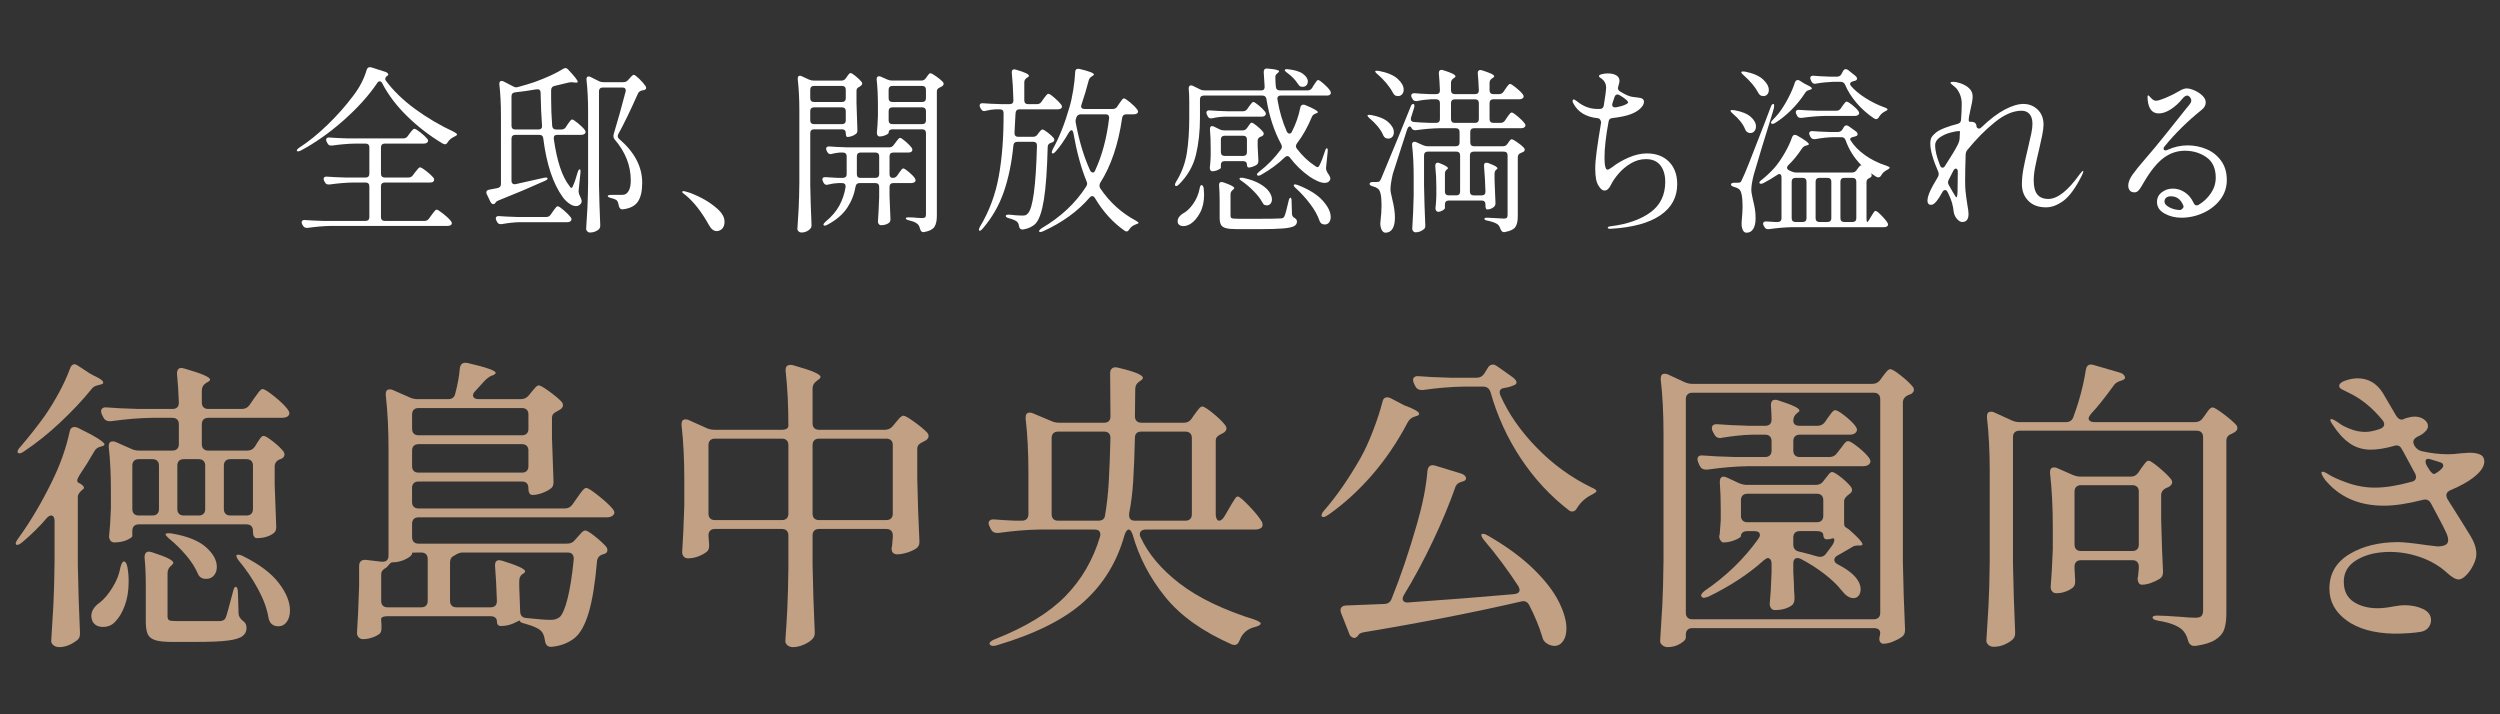 <?xml version="1.0" encoding="UTF-8"?>
<svg id="_レイヤー_2" data-name="レイヤー 2" xmlns="http://www.w3.org/2000/svg" width="392" height="112" viewBox="0 0 392 112">
  <rect x="0" y="0" width="392" height="112" fill="#333333" stroke="none"/>
  <defs>
    <style>
      .cls-1 {
        fill: none;
      }

      .cls-2 {
        fill: #fff;
      }

      .cls-3 {
        fill: #c1a084;
      }
    </style>
  </defs>
  <g id="Design">
    <g>
      <path class="cls-2" d="M59.538,12.744c-.149,0-.279.094-.392.28-1.325,1.96-3.085,3.911-5.278,5.852-2.193,1.942-4.429,3.519-6.706,4.732-.168.075-.303.117-.405.126-.104.01-.173-.014-.21-.07v-.056c0-.13.121-.28.363-.448,1.456-.933,2.94-2.132,4.452-3.598,1.513-1.465,2.847-2.972,4.004-4.522,1.009-1.306,1.718-2.669,2.128-4.088.094-.28.262-.42.504-.42.094,0,.169.01.225.028l2.184.7c.131.038.242.098.336.182.094.084.141.164.141.238,0,.094-.065.168-.196.224-.187.15-.28.308-.28.476,0,.075.028.159.084.252,1.157,1.568,2.674,3.043,4.551,4.424,1.876,1.382,3.934,2.595,6.174,3.64.298.168.447.299.447.392,0,.056-.047.117-.14.182-.094.066-.205.126-.336.182-.43.206-.756.486-.98.84-.13.224-.279.336-.447.336-.038,0-.149-.037-.336-.112-2.035-1.213-3.893-2.641-5.572-4.284-1.68-1.642-2.987-3.369-3.92-5.18-.112-.205-.243-.308-.393-.308ZM64.746,27.472l.309-.42c.093-.093.187-.205.28-.336.093-.13.186-.242.279-.336.094-.093.178-.14.252-.14.149,0,.477.196.98.588.504.392.877.738,1.12,1.036.074.094.111.196.111.308,0,.131-.056.243-.168.336-.093.075-.262.112-.504.112h-7.084c-.187,0-.331.052-.434.154-.103.103-.154.248-.154.434v4.844c0,.187.052.331.154.434.103.102.247.154.434.154h6.244c.299,0,.532-.122.7-.364l.364-.504c.056-.074.148-.2.279-.378.131-.177.238-.308.322-.392s.163-.126.238-.126c.149,0,.499.22,1.05.658.551.439.947.816,1.19,1.134.093.13.14.242.14.336,0,.13-.065.233-.196.308-.094.074-.271.112-.532.112h-18.172c-1.176.018-2.407.121-3.695.308h-.141c-.279,0-.485-.122-.616-.364l-.111-.196c-.057-.112-.084-.224-.084-.336s.046-.201.14-.266c.094-.066.225-.089.393-.07.634.056,1.596.102,2.884.14h6.607c.187,0,.332-.052.435-.154.103-.103.153-.247.153-.434v-4.844c0-.186-.051-.331-.153-.434-.103-.102-.248-.154-.435-.154h-1.96c-1.139.019-2.37.122-3.695.308h-.168c-.262,0-.448-.121-.561-.364l-.112-.196c-.056-.112-.084-.224-.084-.336s.047-.2.141-.266c.093-.065.224-.088.392-.07.635.056,1.597.103,2.884.14h3.164c.187,0,.332-.051.435-.154.103-.102.153-.247.153-.434v-4.144c0-.186-.051-.331-.153-.434-.103-.102-.248-.154-.435-.154h-1.624c-1.139.019-2.352.122-3.64.308h-.168c-.262,0-.448-.13-.56-.392l-.112-.196c-.056-.112-.084-.214-.084-.308,0-.28.187-.401.56-.364.635.056,1.605.103,2.912.14h8.596c.317,0,.561-.121.729-.364l.28-.392c.074-.093.153-.196.237-.308.084-.112.173-.214.267-.308.093-.093.177-.14.252-.14.149,0,.466.192.952.574.485.383.84.714,1.063.994.094.094.141.196.141.308,0,.094-.057.196-.168.308-.131.094-.299.14-.505.14h-6.132c-.187,0-.331.052-.434.154-.103.103-.154.248-.154.434v4.144c0,.187.052.332.154.434.103.103.247.154.434.154h3.696c.317,0,.56-.121.728-.364Z"/>
      <path class="cls-2" d="M80.356,21.299c-.103.103-.154.248-.154.434v6.608c0,.206.061.355.183.448.121.094.275.122.462.084l4.368-.98c.224-.037.354-.056.392-.056.131,0,.215.038.252.112v.028c0,.075-.032.14-.098.196-.065.056-.183.122-.351.196-2.277,1.027-4.686,2.044-7.224,3.052-.243.094-.392.196-.448.308l-.084.112c-.074.112-.168.168-.279.168-.188,0-.346-.121-.477-.364l-.56-1.176c-.057-.112-.084-.214-.084-.308,0-.224.148-.364.447-.42.336-.074.774-.158,1.316-.252.354-.074.532-.289.532-.644v-10.752c0-1.792-.084-3.416-.252-4.872v-.112c0-.28.121-.42.363-.42.094,0,.196.028.309.084l1.512.784c.187.094.336.14.448.14.056,0,.158-.018.308-.056,1.083-.298,1.95-.56,2.604-.784,1.885-.69,3.359-1.372,4.424-2.044.149-.093.28-.14.392-.14.149,0,.299.084.448.252.989,1.046,1.484,1.68,1.484,1.904,0,.112-.131.15-.393.112l-.308-.028-.308-.028c-.057,0-.196.019-.421.056l-2.212.532c-.336.075-.514.29-.531.644v1.344c0,1.419.056,2.847.168,4.284.037.374.242.56.615.56h.841c.298,0,.531-.13.699-.392l.252-.392c.057-.074.136-.186.238-.336.103-.149.191-.261.267-.336.074-.074.148-.112.224-.112.13,0,.434.196.91.588.476.392.826.738,1.05,1.036.093.131.14.243.14.336,0,.112-.056.215-.168.308-.131.094-.299.14-.504.14h-3.78c-.41,0-.588.215-.531.644.485,3.472,1.306,5.936,2.464,7.392.112.187.205.28.28.28.111,0,.205-.121.279-.364.205-.41.438-1.092.7-2.044.112-.336.215-.504.308-.504.075,0,.122.042.141.126s.019.238,0,.462l-.28,2.772v.14c0,.187.056.392.168.616.205.411.309.71.309.896,0,.168-.075.327-.225.476-.187.187-.411.28-.672.28-.317,0-.663-.13-1.036-.392-.373-.261-.71-.588-1.008-.98-1.55-2.128-2.576-5.208-3.08-9.24-.037-.373-.243-.56-.616-.56h-3.779c-.188,0-.332.052-.435.154ZM81.519,34.836c-.878.018-1.83.121-2.856.308h-.168c-.261,0-.447-.122-.56-.364l-.112-.224c-.056-.112-.084-.224-.084-.336s.047-.2.141-.266c.093-.065.224-.088.392-.07.635.056,1.596.103,2.884.14h4.508c.299,0,.532-.13.7-.392l.309-.448c.056-.074.14-.191.252-.35.111-.158.21-.28.294-.364s.163-.126.237-.126c.149,0,.467.21.952.63.485.42.85.789,1.093,1.106.074.094.111.196.111.308,0,.093-.037.177-.111.252-.112.13-.299.196-.561.196h-7.42ZM84.122,14.004c-1.176.206-2.296.364-3.359.476-.374.038-.561.243-.561.616v4.62c0,.187.052.332.154.434.103.103.247.154.435.154h3.64c.187,0,.331-.051.434-.154.103-.102.145-.247.126-.434-.111-1.418-.187-3.145-.224-5.18,0-.41-.215-.588-.645-.532ZM94.076,13.878c-.103.103-.153.248-.153.434v14.784c.037,2.035.103,4.088.195,6.16v.14c0,.242-.084.438-.252.588-.392.317-.85.476-1.372.476-.149,0-.284-.061-.405-.182-.122-.122-.183-.248-.183-.378.074-1.102.141-2.17.196-3.206s.093-2.394.112-4.074v-11.2c0-1.792-.084-3.425-.252-4.9v-.112c0-.28.111-.42.336-.42.093,0,.195.028.308.084l1.288.644c.205.112.448.168.728.168h3.137c.279,0,.513-.102.7-.308l.224-.252c.074-.074.182-.191.322-.35.14-.158.266-.238.378-.238.13,0,.41.206.84.616.429.411.756.784.979,1.12.075.094.112.196.112.308,0,.168-.103.28-.308.336l-.28.056c-.317.056-.542.206-.672.448-1.251,2.8-2.277,4.919-3.08,6.356-.075.131-.112.252-.112.364,0,.168.084.327.252.476,2.39,2.054,3.584,4.331,3.584,6.832,0,1.326-.229,2.32-.686,2.982-.458.663-1.237,1.06-2.338,1.19h-.112c-.262,0-.438-.177-.532-.532-.019-.168-.065-.354-.14-.56-.075-.242-.233-.401-.476-.476-.131-.074-.327-.14-.589-.196-.354-.093-.531-.196-.531-.308,0-.056.051-.102.153-.14.103-.037.247-.056.435-.056h1.624c.298,0,.522-.056.672-.168.485-.354.728-1.054.728-2.1,0-2.314-.84-4.452-2.52-6.412-.131-.149-.196-.336-.196-.56,0-.112.01-.196.028-.252.597-1.96,1.223-4.19,1.876-6.692.019-.056.027-.121.027-.196,0-.298-.177-.448-.531-.448h-3.08c-.187,0-.332.052-.435.154Z"/>
      <path class="cls-2" d="M107.446,30.553c-.075-.056-.173-.13-.294-.224-.122-.093-.182-.168-.182-.224,0-.093.064-.14.195-.14.075,0,.243.038.504.112.579.15,1.345.467,2.297.952.951.486,1.796,1.06,2.533,1.722.737.663,1.106,1.33,1.106,2.002,0,.504-.126.877-.378,1.12-.252.242-.537.364-.854.364-.467,0-.877-.327-1.231-.98-1.139-2.053-2.371-3.621-3.696-4.704Z"/>
      <path class="cls-2" d="M132.646,12.241l.14-.196c.056-.074.14-.191.252-.35.112-.158.224-.238.336-.238.131,0,.393.159.784.476.392.318.7.616.924.896.074.075.112.168.112.28,0,.131-.094.262-.28.392l-.112.084c-.168.075-.294.159-.378.252-.084.094-.126.224-.126.392v1.904c.057,1.886.103,3.286.141,4.2v.14c0,.262-.094.448-.28.56-.168.131-.378.238-.63.322-.252.084-.472.126-.658.126-.075,0-.136-.051-.182-.154-.047-.102-.07-.247-.07-.434v-.028c0-.186-.052-.331-.154-.434-.103-.102-.247-.154-.434-.154h-4.396c-.187,0-.331.052-.434.154-.103.103-.154.248-.154.434v8.148c.037,2.016.103,4.079.196,6.188v.168c0,.205-.075.382-.224.532-.15.168-.346.303-.589.406-.242.102-.494.154-.756.154-.168,0-.317-.056-.447-.168-.131-.112-.196-.243-.196-.392.074-1.102.14-2.17.196-3.206.056-1.036.093-2.394.111-4.074v-11.284c0-1.81-.084-3.444-.252-4.9v-.112c0-.298.112-.448.336-.448.094,0,.196.028.309.084l1.092.504c.242.112.485.168.728.168h4.396c.298,0,.532-.13.7-.392ZM132.464,15.839c.103-.102.154-.247.154-.434v-1.344c0-.186-.052-.331-.154-.434-.103-.102-.247-.154-.434-.154h-4.396c-.187,0-.331.052-.434.154-.103.103-.154.248-.154.434v1.344c0,.187.052.332.154.434.103.103.247.154.434.154h4.396c.187,0,.331-.051.434-.154ZM127.2,16.987c-.103.103-.154.248-.154.434v1.456c0,.187.052.332.154.434.103.103.247.154.434.154h4.396c.187,0,.331-.051.434-.154.103-.102.154-.247.154-.434v-1.456c0-.186-.052-.331-.154-.434-.103-.102-.247-.154-.434-.154h-4.396c-.187,0-.331.052-.434.154ZM140.683,27.529l.252-.364c.074-.093.148-.196.224-.308.074-.112.154-.214.238-.308.084-.093.163-.14.237-.14.131,0,.416.182.854.546s.761.696.966.994c.074.15.112.262.112.336,0,.094-.057.187-.168.28-.149.094-.318.14-.504.14h-2.828c-.188,0-.332.052-.435.154-.103.103-.153.248-.153.434v1.456c.056,1.587.102,2.763.14,3.528v.14c0,.261-.094.448-.28.56-.317.224-.719.336-1.204.336-.131,0-.242-.056-.336-.168-.094-.112-.14-.243-.14-.392.074-.952.14-2.23.196-3.836v-1.624c0-.186-.052-.331-.154-.434-.103-.102-.248-.154-.434-.154h-2.465c-.373,0-.588.178-.644.532-.206,1.214-.644,2.329-1.316,3.346-.672,1.018-1.698,1.899-3.08,2.646-.317.168-.522.196-.615.084-.02-.019-.028-.047-.028-.084,0-.112.112-.271.336-.476.952-.784,1.671-1.624,2.156-2.52s.812-1.866.979-2.912v-.112c0-.336-.187-.504-.56-.504h-.588c-.504.019-1.018.094-1.54.224-.112.038-.196.056-.252.056-.225,0-.401-.121-.532-.364l-.084-.196c-.056-.112-.084-.214-.084-.308,0-.261.187-.373.56-.336.448.038,1.083.075,1.904.112h.729c.186,0,.336-.046.447-.14.112-.093.168-.224.168-.392v-2.856c0-.186-.052-.331-.153-.434-.104-.102-.248-.154-.435-.154h-.476c-.448.038-.85.103-1.204.196-.112.038-.196.056-.252.056-.224,0-.401-.121-.532-.364l-.084-.168c-.056-.112-.084-.224-.084-.336s.047-.2.14-.266c.094-.065.225-.088.393-.07.634.056,1.596.103,2.884.14h6.468c.299,0,.532-.121.7-.364l.28-.364c.056-.074.135-.182.238-.322.102-.14.19-.247.266-.322.074-.074.149-.112.224-.112.131,0,.411.182.84.546.43.364.757.696.98.994.074.15.112.262.112.336,0,.112-.057.215-.168.308-.094.075-.252.112-.477.112h-2.352c-.188,0-.332.052-.435.154-.103.103-.153.248-.153.434v2.8c0,.392.168.588.504.588.298,0,.532-.121.7-.364ZM134.508,24.07c-.103.103-.153.248-.153.434v2.8c0,.392.187.588.56.588h2.353c.186,0,.331-.051.434-.154.103-.102.154-.247.154-.434v-2.8c0-.186-.052-.331-.154-.434-.103-.102-.248-.154-.434-.154h-2.324c-.188,0-.332.052-.435.154ZM139.492,20.417c-.103.094-.154.224-.154.392,0,.112-.158.238-.476.378s-.645.21-.98.21c-.111,0-.205-.056-.279-.168-.075-.112-.112-.242-.112-.392.074-.69.13-1.568.168-2.632v-1.596c0-1.568-.065-2.94-.196-4.116v-.112c0-.28.121-.42.364-.42.112,0,.205.019.28.056l1.008.448c.261.112.504.168.728.168h4.62c.299,0,.532-.121.7-.364l.14-.196c.057-.074.141-.191.252-.35.112-.158.225-.238.337-.238.13,0,.424.159.882.476.457.318.816.616,1.078.896.074.094.111.196.111.308,0,.131-.084.252-.252.364l-.308.168c-.168.075-.294.159-.378.252-.084.094-.126.224-.126.392v19.516c0,.746-.126,1.316-.378,1.708s-.771.662-1.555.812l-.168.028c-.262,0-.438-.168-.531-.504-.057-.224-.112-.383-.168-.476-.075-.168-.243-.336-.505-.504-.224-.131-.569-.252-1.035-.364-.355-.075-.532-.187-.532-.336,0-.093.14-.14.42-.14.504,0,.989.028,1.456.084l.7.028c.224,0,.378-.042.462-.126s.126-.228.126-.434v-12.768c0-.186-.052-.331-.154-.434-.103-.102-.248-.154-.434-.154h-4.677c-.187,0-.331.047-.434.14ZM145.036,15.839c.103-.102.154-.247.154-.434v-1.344c0-.186-.052-.331-.154-.434-.103-.102-.248-.154-.434-.154h-4.677c-.187,0-.331.052-.434.154-.103.103-.154.248-.154.434v1.344c0,.187.052.332.154.434.103.103.247.154.434.154h4.677c.186,0,.331-.051.434-.154ZM139.492,16.987c-.103.103-.154.248-.154.434v1.456c0,.187.052.332.154.434.103.103.247.154.434.154h4.677c.186,0,.331-.051.434-.154.103-.102.154-.247.154-.434v-1.456c0-.186-.052-.331-.154-.434-.103-.102-.248-.154-.434-.154h-4.677c-.187,0-.331.052-.434.154Z"/>
      <path class="cls-2" d="M163.298,15.965l.309-.448c.056-.074.144-.191.266-.35.121-.158.219-.275.294-.35.074-.074.149-.112.224-.112.149,0,.462.206.938.616.476.411.826.766,1.05,1.064.094.131.14.243.14.336,0,.131-.065.234-.195.308-.094.075-.252.112-.477.112h-5.991c-.374,0-.579.196-.616.588l-.057,1.008c-.037.934-.074,1.634-.111,2.1,0,.411.195.616.588.616h2.296c.317,0,.56-.121.728-.364l.141-.196c.056-.074.149-.191.279-.35.131-.158.253-.238.364-.238.131,0,.396.154.798.462s.714.593.938.854c.074.094.112.196.112.308,0,.15-.084.271-.253.364l-.224.084c-.354.094-.542.308-.56.644-.094,3.659-.294,6.431-.603,8.316-.308,1.886-.742,3.126-1.302,3.724-.485.485-1.139.793-1.96.924h-.084c-.168,0-.294-.047-.378-.14-.084-.094-.145-.234-.183-.42-.019-.262-.121-.486-.308-.672-.262-.206-.682-.383-1.26-.532-.336-.093-.504-.214-.504-.364,0-.074.056-.13.168-.168.111-.037.261-.046.448-.028.802.094,1.455.14,1.96.14.224,0,.396-.018.518-.056.121-.037.238-.121.35-.252.803-.728,1.288-4.274,1.456-10.64v-.056c0-.186-.052-.326-.153-.42-.104-.093-.238-.14-.406-.14h-2.521c-.373,0-.578.187-.615.56-.262,2.707-.761,5.129-1.498,7.266-.738,2.138-1.844,4.065-3.318,5.782-.262.298-.438.401-.532.308-.037-.038-.056-.094-.056-.168,0-.094.056-.243.168-.448,1.438-2.389,2.417-5.016,2.94-7.882.521-2.865.774-6.174.756-9.926,0-.392-.196-.588-.588-.588h-.645c-.504.019-1.018.094-1.54.224-.112.038-.196.056-.252.056-.224,0-.401-.121-.532-.364l-.111-.196c-.057-.112-.084-.214-.084-.308,0-.28.186-.401.56-.364.635.056,1.605.103,2.912.14h1.232c.392,0,.588-.196.588-.588-.038-1.624-.122-3.061-.252-4.312v-.112c0-.298.13-.448.392-.448.037,0,.131.019.28.056,1.344.392,2.016.71,2.016.952,0,.094-.084.187-.252.28l-.084.056c-.262.168-.392.402-.392.7v2.828c0,.187.051.332.153.434.103.103.247.154.435.154h1.399c.299,0,.532-.121.7-.364ZM175.198,16.692l.279-.42c.075-.093.164-.219.267-.378.103-.158.191-.275.266-.35.074-.074.149-.112.225-.112.148,0,.476.21.979.63.504.42.868.789,1.092,1.106.094.131.141.234.141.308,0,.112-.047.215-.141.308-.149.094-.326.14-.531.14h-1.177c-.373,0-.588.187-.644.56-.598,4.144-1.746,7.542-3.444,10.192-.074.131-.111.271-.111.42s.037.29.111.42c1.475,2.184,3.332,3.874,5.572,5.068.317.186.467.317.448.392-.02.037-.084.074-.196.112-.112.037-.206.074-.28.112-.41.149-.737.401-.979.756-.131.224-.271.336-.42.336-.112,0-.215-.038-.309-.112-1.848-1.288-3.406-3.005-4.676-5.152-.112-.186-.252-.28-.42-.28-.131,0-.262.075-.392.224-1.867,2.166-4.303,3.929-7.309,5.292-.354.149-.56.158-.616.028v-.056c0-.112.131-.262.393-.448,2.986-1.754,5.311-3.929,6.972-6.524.112-.168.168-.317.168-.448,0-.112-.027-.233-.084-.364-.858-2.09-1.55-4.62-2.072-7.588-.056-.298-.158-.448-.308-.448-.112,0-.243.112-.392.336-.691,1.214-1.392,2.222-2.101,3.024-.168.187-.308.28-.42.28s-.168-.056-.168-.168c0-.093.047-.252.14-.476,1.009-1.81,1.886-4.013,2.633-6.608.224-.746.42-1.642.588-2.688.168-1.045.271-1.988.308-2.828,0-.336.158-.504.477-.504.093,0,.168.01.224.028,1.493.355,2.24.644,2.24.868,0,.056-.075.131-.225.224l-.084.056c-.262.15-.43.355-.504.616-.299,1.176-.682,2.455-1.147,3.836-.038.112-.057.196-.057.252,0,.131.047.234.141.308.093.075.224.112.392.112h4.452c.298,0,.532-.13.7-.392ZM173.91,18.429c0-.336-.178-.504-.532-.504h-3.892c-.336,0-.57.15-.7.448l-.028.112c-.074.168-.111.336-.111.504,0,.112.009.196.027.252.541,2.894,1.288,5.376,2.24,7.448.112.243.261.364.448.364.148,0,.261-.093.336-.28,1.101-2.352,1.838-5.096,2.212-8.232v-.112Z"/>
      <path class="cls-2" d="M205.741,13.78l.252-.42c.074-.093.158-.214.252-.364.093-.149.172-.261.238-.336.064-.074.135-.112.21-.112.13,0,.424.201.882.602.457.402.788.761.994,1.078.074.15.111.262.111.336,0,.112-.056.215-.168.308-.094.075-.252.112-.476.112h-7.196c-.205,0-.354.056-.448.168-.093.112-.121.271-.084.476.299,1.811.784,3.472,1.456,4.984.112.224.252.336.42.336s.299-.102.393-.308c.616-1.213,1.055-2.473,1.315-3.78.057-.298.215-.448.477-.448.112,0,.205.019.28.056,1.325.542,1.987.915,1.987,1.12,0,.075-.094.14-.279.196l-.084.028c-.299.112-.495.299-.589.56-.653,1.568-1.428,2.94-2.323,4.116-.112.168-.168.318-.168.448,0,.112.056.243.168.392.84,1.102,1.772,1.988,2.8,2.66.187.15.326.224.42.224.112,0,.224-.112.336-.336.28-.56.551-1.26.812-2.1.112-.373.225-.55.337-.532.111.019.148.215.111.588l-.252,2.464v.112c0,.187.074.411.225.672.298.411.447.71.447.896,0,.112-.027.215-.084.308-.149.262-.42.392-.812.392-.317,0-.687-.093-1.106-.28-.42-.186-.835-.42-1.246-.7-1.176-.821-2.202-1.81-3.08-2.968-.111-.168-.252-.252-.42-.252-.131,0-.262.066-.392.196-1.083,1.046-2.324,1.96-3.724,2.744-.188.094-.318.14-.393.14s-.149-.037-.224-.112c-.019-.018-.028-.046-.028-.084,0-.112.121-.261.364-.448,1.27-.97,2.398-2.128,3.388-3.472.112-.149.168-.289.168-.42,0-.074-.037-.205-.111-.392-1.12-2.072-1.896-4.442-2.324-7.112-.057-.354-.271-.532-.645-.532h-9.184c-.187,0-.332.052-.435.154-.103.103-.153.248-.153.434v2.912c0,2.11-.21,4.037-.63,5.782-.42,1.746-1.303,3.29-2.646,4.634-.262.262-.457.336-.588.224-.038-.037-.056-.084-.056-.14,0-.13.056-.289.168-.476.858-1.362,1.418-2.842,1.68-4.438.261-1.596.392-3.448.392-5.558v-2.632c0-.672-.027-1.325-.084-1.96v-.056c0-.317.122-.476.364-.476.094,0,.196.028.309.084l1.092.532c.205.112.448.168.728.168h8.876c.205,0,.351-.056.435-.168.084-.112.116-.261.098-.448-.075-.952-.122-1.698-.14-2.24v-.056c0-.186.056-.326.168-.42.111-.093.271-.121.476-.084,1.176.094,1.764.234,1.764.42,0,.075-.065.159-.195.252l-.028.028c-.243.168-.364.374-.364.616,0,.355.01.658.028.91.019.252.037.462.056.63.037.374.243.56.616.56h4.368c.299,0,.532-.13.7-.392ZM188.409,29.013c.168.038.28.215.336.532.037.448.056.775.056.98,0,1.102-.21,2.044-.63,2.828-.42.784-.91,1.362-1.47,1.736-.393.242-.775.364-1.148.364-.41,0-.69-.14-.84-.42-.037-.075-.056-.196-.056-.364,0-.224.069-.434.21-.63.14-.196.322-.368.546-.518.597-.298,1.152-.812,1.666-1.54.513-.728.854-1.53,1.021-2.408.057-.373.159-.56.309-.56ZM192.105,18.289c-.673.019-1.345.103-2.017.252-.056.019-.121.028-.196.028-.242,0-.42-.121-.531-.364l-.112-.224c-.056-.112-.084-.224-.084-.336s.046-.2.14-.266c.094-.065.225-.088.393-.07.634.056,1.596.103,2.884.14h2.296c.299,0,.532-.121.7-.364l.252-.364c.056-.074.135-.182.238-.322.102-.14.186-.242.252-.308.064-.065.135-.098.21-.098.13,0,.415.182.854.546s.761.686.966.966c.094.131.141.243.141.336,0,.094-.047.187-.141.28-.111.112-.289.168-.531.168h-5.712ZM195.549,20.053l.141-.196c.056-.074.121-.168.195-.28.074-.112.141-.196.196-.252s.121-.084.196-.084c.13,0,.4.168.812.504.41.336.729.644.952.924.074.094.112.196.112.308,0,.131-.084.252-.252.364l-.196.084c-.336.112-.504.327-.504.644v.896l.056,1.036c0,.28.019.663.057,1.148,0,.168-.02.308-.057.42-.037.112-.112.206-.224.28-.168.112-.374.21-.616.294-.243.084-.458.126-.644.126-.075,0-.136-.046-.183-.14-.047-.093-.07-.214-.07-.364s-.051-.27-.153-.364c-.103-.093-.248-.14-.435-.14h-2.912c-.187,0-.331.052-.434.154-.103.103-.154.248-.154.434v.448c0,.094-.153.21-.462.35-.308.14-.611.21-.91.21-.111,0-.2-.056-.266-.168-.065-.112-.098-.242-.098-.392.056-.448.093-.868.111-1.26l.028-.588v-1.204c0-1.12-.037-2.09-.112-2.912v-.112c0-.298.112-.448.336-.448.094,0,.196.028.309.084l.868.42c.205.112.447.168.728.168h2.884c.299,0,.532-.13.7-.392ZM191.237,31.309c0-.765-.028-1.512-.084-2.24v-.112c0-.28.13-.42.392-.42.037,0,.131.019.28.056,1.138.392,1.708.691,1.708.896,0,.075-.065.159-.196.252l-.028.028c-.242.187-.363.42-.363.7v3.36c0,.206.069.336.21.392.14.056.499.084,1.078.084h3.388c1.512,0,2.566-.018,3.164-.056.168,0,.294-.023.378-.07.084-.046.163-.135.238-.266.148-.336.363-1.129.644-2.38.074-.354.178-.532.308-.532.112,0,.168.196.168.588l.057,1.932c0,.299.158.532.476.7.205.13.309.308.309.532,0,.298-.15.532-.448.7-.299.168-.859.289-1.68.364-.822.074-2.054.112-3.696.112h-3.528c-.803,0-1.396-.052-1.777-.154-.383-.103-.645-.28-.784-.532-.141-.252-.21-.621-.21-1.106v-2.828ZM195.367,24.294c.103-.102.153-.247.153-.434v-1.988c0-.186-.051-.331-.153-.434-.103-.102-.248-.154-.435-.154h-2.912c-.187,0-.331.052-.434.154-.103.103-.154.248-.154.434v1.988c0,.187.052.332.154.434.103.103.247.154.434.154h2.912c.187,0,.332-.051.435-.154ZM194.373,27.949c.056-.056.14-.084.252-.084.13,0,.242.01.336.028,1.045.224,1.904.532,2.576.924.672.392,1.157.803,1.456,1.232.298.43.448.831.448,1.204,0,.28-.075.509-.225.686-.149.178-.346.266-.588.266-.075,0-.131-.009-.168-.028-.149-.018-.257-.065-.322-.14-.065-.074-.136-.177-.21-.308-.299-.56-.742-1.138-1.33-1.736-.588-.597-1.199-1.12-1.834-1.568-.354-.224-.485-.382-.392-.476ZM201.457,10.952c.056-.074.158-.112.308-.112.112,0,.205.01.28.028,1.026.112,1.787.355,2.282.728.494.374.742.766.742,1.176,0,.243-.075.444-.225.602-.149.159-.346.238-.588.238-.094,0-.168-.009-.224-.028-.131-.018-.229-.065-.294-.14-.065-.074-.146-.177-.238-.308-.374-.597-.924-1.166-1.652-1.708-.317-.224-.447-.382-.392-.476ZM202.885,28.985c.057-.056.121-.084.196-.084.019,0,.158.038.42.112,1.754.691,3.052,1.503,3.892,2.436.841.934,1.261,1.792,1.261,2.576,0,.354-.084.639-.252.854-.168.214-.393.322-.673.322-.056,0-.177-.019-.363-.056-.225-.094-.383-.28-.477-.56-.279-.821-.766-1.689-1.456-2.604-.69-.914-1.438-1.736-2.239-2.464-.299-.261-.402-.438-.309-.532Z"/>
      <path class="cls-2" d="M216.848,21.117c-.187-.429-.467-.868-.84-1.316s-.774-.849-1.204-1.204c-.317-.28-.438-.457-.363-.532.037-.037.111-.056.224-.056.149,0,.271.01.364.028,1.194.224,2.081.598,2.66,1.12.578.523.867,1.046.867,1.568,0,.299-.079.542-.237.728-.159.187-.369.28-.63.28-.094,0-.215-.018-.364-.056-.206-.093-.364-.28-.477-.56ZM237.904,22.306c.448.308.793.593,1.036.854.093.131.14.234.14.308,0,.15-.084.271-.252.364-.149.075-.262.122-.336.14-.336.131-.504.355-.504.672v9.324c0,.709-.126,1.25-.378,1.624-.252.373-.789.634-1.61.784l-.168.028c-.243,0-.43-.168-.56-.504-.094-.299-.234-.532-.42-.7-.28-.224-.794-.42-1.54-.588-.374-.056-.561-.159-.561-.308,0-.112.149-.168.448-.168-.019,0,.532.028,1.652.084l.951.056c.225,0,.378-.042.462-.126.084-.084.126-.228.126-.434v-9.352c0-.186-.051-.331-.153-.434-.103-.102-.248-.154-.435-.154h-4.731c-.187,0-.332.052-.435.154-.103.103-.153.248-.153.434v5.684c0,.187.051.332.153.434.103.103.248.154.435.154h1.26c.392,0,.588-.196.588-.588-.037-1.381-.112-2.716-.224-4.004v-.112c0-.28.13-.42.392-.42.037,0,.131.019.28.056.541.206.914.369,1.12.49.205.122.308.238.308.35,0,.056-.047.112-.14.168-.206.15-.309.364-.309.644v1.036c.057,1.55.103,2.716.141,3.5v.168c0,.206-.084.383-.252.532-.317.262-.672.392-1.064.392-.074,0-.136-.051-.182-.154-.047-.102-.07-.247-.07-.434v-.224c0-.186-.052-.331-.154-.434-.103-.102-.247-.154-.434-.154h-5.18c-.188,0-.332.052-.435.154-.103.103-.153.248-.153.434v.588c0,.112-.122.238-.364.378-.243.14-.477.21-.7.21-.131,0-.233-.056-.308-.168-.075-.112-.112-.242-.112-.392.056-.466.093-.924.112-1.372l.027-.644v-1.316c0-1.157-.056-2.24-.168-3.248v-.056c0-.336.131-.504.393-.504.093,0,.195.028.308.084.858.336,1.288.598,1.288.784,0,.056-.056.122-.168.196-.206.15-.308.364-.308.644v2.828c0,.187.051.332.153.434.103.103.247.154.435.154h1.204c.186,0,.331-.051.434-.154.103-.102.154-.247.154-.434v-5.684c0-.186-.052-.331-.154-.434-.103-.102-.248-.154-.434-.154h-4.48c-.187,0-.331.052-.434.154-.104.103-.154.248-.154.434v4.76c.037,2.035.103,4.088.196,6.16v.14c0,.261-.094.448-.28.56-.374.298-.794.448-1.26.448-.131,0-.248-.056-.351-.168-.103-.112-.153-.243-.153-.392.111-1.736.186-3.49.224-5.264v-2.94c0-1.81-.084-3.444-.252-4.9v-.112c0-.28.121-.42.364-.42.111,0,.205.019.279.056l1.064.476c.261.112.504.168.728.168h4.425c.186,0,.331-.051.434-.154.103-.102.154-.247.154-.434v-1.652c0-.186-.052-.331-.154-.434-.103-.102-.248-.154-.434-.154h-2.549c-1.139.019-2.37.122-3.695.308h-.168c-.262,0-.448-.13-.561-.392-.056-.13-.14-.196-.252-.196-.168,0-.308.168-.42.504l-2.24,6.944c-.242,1.083-.363,1.886-.363,2.408,0,.28.093.794.279,1.54.28,1.12.42,2.082.42,2.884,0,.765-.126,1.353-.378,1.764-.252.41-.62.616-1.105.616-.187,0-.351-.094-.49-.28-.14-.187-.238-.439-.294-.756-.019-.094-.028-.215-.028-.364s.01-.271.028-.364c.112-.933.168-1.782.168-2.548,0-1.493-.196-2.361-.588-2.604-.224-.168-.467-.28-.729-.336-.373-.093-.56-.224-.56-.392,0-.205.196-.308.588-.308h.588c.168,0,.289-.028.364-.084.074-.056.168-.205.28-.448.168-.373,1.063-2.538,2.688-6.496l1.904-4.704c.112-.336.252-.504.42-.504.131,0,.196.103.196.308,0,.131-.02.243-.057.336l-.476,1.512c-.019.056-.028.131-.028.224,0,.262.158.411.477.448.56.056,1.399.103,2.52.14h.98c.187,0,.331-.051.434-.154.103-.102.154-.247.154-.434v-2.52c0-.186-.052-.331-.154-.434-.103-.102-.247-.154-.434-.154h-.868c-.766.038-1.475.131-2.128.28h-.168c-.262,0-.448-.121-.561-.364l-.111-.196c-.057-.112-.084-.214-.084-.308,0-.112.051-.205.153-.28.103-.074.238-.102.406-.084.541.056,1.344.103,2.408.14h.952c.392,0,.588-.196.588-.588-.038-.989-.094-1.876-.168-2.66v-.056c0-.336.14-.504.42-.504l.252.056c1.288.392,1.932.71,1.932.952,0,.094-.074.187-.224.28l-.084.056c-.262.168-.393.402-.393.7v1.176c0,.187.052.332.154.434.103.103.247.154.435.154h3.191c.393,0,.588-.196.588-.588-.037-.989-.094-1.876-.168-2.66v-.056c0-.317.141-.476.42-.476.037,0,.131.019.28.056.69.224,1.176.406,1.456.546s.42.266.42.378c0,.094-.084.187-.252.28l-.084.056c-.262.168-.392.402-.392.7v1.176c0,.187.051.332.153.434.103.103.247.154.435.154h.896c.299,0,.532-.121.7-.364l.28-.42c.074-.093.153-.205.237-.336.084-.13.173-.242.267-.336.093-.093.177-.14.252-.14.13,0,.438.196.924.588s.84.738,1.064,1.036c.093.131.14.243.14.336,0,.112-.056.215-.168.308-.149.094-.327.14-.532.14h-4.06c-.188,0-.332.052-.435.154-.103.103-.153.248-.153.434v2.52c0,.187.051.332.153.434.103.103.247.154.435.154h1.147c.299,0,.532-.13.7-.392l.28-.42c.074-.093.154-.205.238-.336.084-.13.172-.242.266-.336.093-.093.177-.14.252-.14.149,0,.467.206.952.616.485.411.84.766,1.063,1.064.094.131.141.243.141.336,0,.112-.057.215-.168.308-.131.094-.29.14-.477.14h-7.42c-.187,0-.331.052-.434.154-.104.103-.154.248-.154.434v1.652c0,.187.051.332.154.434.103.103.247.154.434.154h4.536c.299,0,.532-.121.7-.364l.112-.168c.037-.056.093-.135.168-.238.074-.102.14-.182.195-.238.057-.056.121-.084.196-.084.13,0,.42.154.868.462ZM218.388,14.508c-.242-.466-.578-.956-1.008-1.47-.43-.513-.887-.975-1.372-1.386-.299-.242-.42-.41-.363-.504.037-.037.111-.056.224-.056.149,0,.271.01.364.028,1.325.262,2.3.677,2.926,1.246.625.57.938,1.134.938,1.694,0,.299-.084.542-.252.728-.168.187-.383.28-.644.28-.075,0-.187-.018-.336-.056-.168-.056-.327-.224-.477-.504ZM227.67,15.727c-.103.103-.154.248-.154.434v2.52c0,.187.052.332.154.434.103.103.247.154.435.154h3.191c.187,0,.331-.051.435-.154.102-.102.153-.247.153-.434v-2.52c0-.186-.052-.331-.153-.434-.104-.102-.248-.154-.435-.154h-3.191c-.188,0-.332.052-.435.154Z"/>
      <path class="cls-2" d="M261.698,25.358c.858.868,1.288,2.04,1.288,3.514,0,2.054-.882,3.682-2.646,4.886-1.765,1.204-4.336,1.908-7.715,2.114h-.168c-.242,0-.363-.056-.363-.168s.148-.187.447-.224c2.595-.318,4.672-1.041,6.23-2.17,1.559-1.129,2.338-2.73,2.338-4.802,0-1.064-.252-1.922-.756-2.576-.504-.653-1.26-.98-2.269-.98-.84,0-1.633.224-2.38.672-.746.448-1.386.985-1.918,1.61-.531.626-.919,1.19-1.162,1.694-.299.635-.644.952-1.035.952-.243,0-.477-.14-.7-.42-.317-.392-.523-.83-.616-1.316-.094-.485-.14-1.054-.14-1.708,0-.69.074-1.596.224-2.716s.383-2.632.7-4.536c0-.074-.042-.196-.126-.364s-.21-.261-.378-.28c-1.867-.186-3.155-.97-3.864-2.352-.075-.149-.112-.261-.112-.336,0-.168.065-.252.196-.252.093,0,.271.103.532.308.952.784,2.016,1.176,3.191,1.176h.364c.354,0,.561-.186.616-.56.242-1.456.364-2.398.364-2.828,0-.522-.215-.961-.645-1.316-.074-.056-.149-.107-.224-.154-.075-.046-.136-.093-.183-.14-.047-.046-.069-.098-.069-.154,0-.13.158-.233.476-.308.317-.074.616-.112.896-.112.541,0,.984.098,1.33.294.345.196.518.5.518.91,0,.131-.065.411-.196.84-.037.112-.056.196-.056.252,0,.206.112.383.336.532.877.542,1.568.831,2.072.868.522.056.896.108,1.12.154.224.047.382.145.476.294.056.075.084.178.084.308,0,.336-.191.686-.574,1.05s-.872.658-1.47.882c-.672.262-1.634.467-2.884.616-.355.019-.561.196-.616.532-.43,2.296-.644,4.182-.644,5.656,0,1.27.158,1.904.476,1.904.131,0,.373-.13.728-.392.729-.578,1.592-1.082,2.591-1.512.998-.429,1.945-.644,2.842-.644,1.456,0,2.613.434,3.472,1.302ZM253.606,14.816c-.206,0-.354.131-.448.392l-.336,1.008c-.019.056-.028.131-.028.224,0,.15.052.257.154.322.103.066.247.089.435.07.615-.112,1.101-.252,1.456-.42.298-.13.447-.252.447-.364,0-.037-.047-.121-.14-.252-.075-.093-.233-.228-.477-.406-.242-.177-.494-.34-.756-.49-.111-.056-.215-.084-.308-.084Z"/>
      <path class="cls-2" d="M273.627,20.248c-.336-.821-.971-1.624-1.904-2.408-.317-.28-.438-.457-.364-.532.037-.037.112-.056.225-.056.148,0,.271.01.363.028,1.157.206,2.012.551,2.562,1.036.551.486.826.99.826,1.512,0,.299-.084.546-.252.742s-.383.294-.645.294c-.111,0-.224-.028-.336-.084-.205-.074-.364-.252-.476-.532ZM274.606,29.768c0,.243.037.528.112.854.074.327.121.556.14.686.131.523.233,1.004.309,1.442.074.439.111.929.111,1.47,0,.709-.121,1.264-.363,1.666-.243.401-.598.602-1.064.602-.392,0-.644-.346-.756-1.036-.019-.243-.019-.486,0-.728.093-.97.14-1.754.14-2.352,0-1.549-.187-2.454-.56-2.716-.224-.168-.467-.28-.729-.336-.354-.093-.531-.224-.531-.392,0-.093.051-.163.153-.21.103-.046.247-.07.435-.07h.532c.186,0,.312-.028.378-.084.064-.056.153-.214.266-.476.224-.448.569-1.26,1.036-2.436.466-1.176,1.278-3.257,2.436-6.244.037-.13.364-.989.98-2.576.112-.354.252-.532.42-.532.093,0,.14.084.14.252,0,.243-.065.56-.195.952-.598,1.886-1.172,3.743-1.723,5.572-.551,1.83-.976,3.258-1.273,4.284-.262,1.008-.393,1.811-.393,2.408ZM275.671,14.508c-.448-.858-1.204-1.764-2.269-2.716-.317-.261-.43-.438-.336-.532.037-.037.112-.056.225-.056.148,0,.271.01.363.028,1.27.262,2.203.672,2.801,1.232.597.56.896,1.111.896,1.652,0,.28-.079.509-.238.686-.158.178-.359.266-.602.266-.075,0-.187-.018-.336-.056-.187-.056-.354-.224-.504-.504ZM296.307,26.296c-.019.075-.089.15-.21.224-.121.075-.201.122-.238.14-.392.206-.682.476-.867.812-.131.224-.29.336-.477.336-.094,0-.196-.028-.308-.084-.411-.261-.719-.466-.924-.616l.111.112c.057.075.084.168.084.28,0,.15-.084.271-.252.364l-.084.028c-.168.094-.289.187-.364.28-.074.094-.111.224-.111.392v5.656c0,.392.037.588.111.588.075,0,.187-.131.336-.392l.28-.476c.074-.112.158-.247.252-.406.094-.158.173-.275.238-.35.065-.074.135-.112.21-.112.168,0,.536.304,1.106.91.568.606.854,1.012.854,1.218-.019.28-.243.42-.672.42h-14.308c-1.14.018-2.371.121-3.696.308h-.168c-.262,0-.448-.122-.561-.364l-.111-.196c-.057-.112-.084-.215-.084-.308,0-.112.046-.201.14-.266.093-.066.233-.089.42-.07l1.344.084h.393c.187,0,.331-.052.434-.154.103-.103.154-.248.154-.434v-6.44c0-.149-.033-.27-.098-.364-.066-.093-.146-.14-.238-.14-.094,0-.215.056-.364.168-.728.486-1.438.906-2.128,1.26-.149.075-.28.112-.392.112-.094,0-.168-.028-.225-.084-.019-.018-.027-.046-.027-.084,0-.13.121-.28.363-.448.729-.578,1.409-1.222,2.044-1.932.522-.616,1.041-1.367,1.555-2.254.513-.886.9-1.712,1.162-2.478.093-.261.242-.392.447-.392.112,0,.233.038.364.112,1.213.691,1.82,1.139,1.82,1.344,0,.094-.104.159-.309.196l-.111.028c-.262.056-.477.206-.645.448-.71,1.064-1.428,1.942-2.156,2.632-.131.131-.195.262-.195.392,0,.168.111.308.336.42l.363.168c.262.112.505.168.729.168h8.764c.299,0,.532-.121.7-.364l.14-.196c.057-.056.122-.14.196-.252.074-.112.141-.191.196-.238.056-.046.121-.07.196-.07.037,0,.064.01.084.028-1.158-1.157-1.998-2.482-2.521-3.976-.112-.317-.327-.476-.644-.476h-1.316c-.878.019-1.811.122-2.8.308h-.168c-.262,0-.458-.121-.588-.364l-.112-.224c-.056-.112-.084-.224-.084-.336s.047-.2.14-.266c.094-.065.225-.088.393-.07.616.056,1.53.103,2.744.14h1.204c.316,0,.56-.13.728-.392l.196-.336c.111-.205.261-.308.447-.308.112,0,.233.047.364.14l1.092.784c.187.131.28.28.28.448s-.103.28-.308.336l-.309.084c-.485.094-.644.28-.476.56.522.84,1.273,1.61,2.254,2.31.98.7,2.104,1.256,3.374,1.666.336.112.504.215.504.308ZM277.967,19.423c-.112.01-.187-.014-.224-.07l-.057-.112c0-.112.103-.27.309-.476.354-.354.672-.709.951-1.064.485-.634.962-1.395,1.429-2.282.466-.886.821-1.712,1.063-2.478.094-.261.242-.392.448-.392.131,0,.242.038.336.112l.561.364c.186.112.4.224.644.336.448.206.672.374.672.504,0,.094-.112.168-.336.224l-.084.028c-.299.056-.522.224-.672.504-.635.971-1.354,1.853-2.156,2.646-.803.794-1.634,1.461-2.492,2.002-.149.094-.279.145-.392.154ZM281.089,34.654c.103.102.247.154.434.154h1.148c.187,0,.331-.052.434-.154.103-.103.154-.248.154-.434v-5.74c0-.186-.052-.331-.154-.434-.103-.102-.247-.154-.434-.154h-1.148c-.187,0-.331.052-.434.154-.103.103-.154.248-.154.434v5.74c0,.186.052.331.154.434ZM288.635,17.001l.224-.336c.057-.074.136-.182.238-.322s.187-.242.252-.308c.065-.065.136-.098.21-.098.149,0,.438.173.868.518.429.346.746.658.952.938.093.131.14.243.14.336,0,.112-.056.215-.168.308-.131.094-.289.14-.476.14h-4.677c-1.139.019-2.37.122-3.695.308h-.168c-.262,0-.448-.121-.561-.364l-.111-.224c-.057-.112-.084-.224-.084-.336s.046-.2.14-.266c.093-.065.224-.088.392-.07.635.056,1.597.103,2.885.14h2.939c.299,0,.532-.121.7-.364ZM288.606,12.829h-1.204c-.934.038-1.811.131-2.632.28-.056.019-.121.028-.195.028-.243,0-.421-.121-.532-.364l-.112-.224c-.056-.112-.084-.224-.084-.336s.047-.2.14-.266c.094-.065.225-.088.393-.07.56.056,1.399.103,2.52.14h1.148c.336,0,.569-.14.7-.42.074-.112.148-.252.224-.42.112-.224.261-.336.448-.336.111,0,.233.047.364.14l1.119.896c.187.15.28.299.28.448,0,.168-.103.28-.308.336l-.309.084c-.317.094-.476.234-.476.42,0,.075.046.178.14.308.561.654,1.307,1.279,2.24,1.876.934.598,1.932,1.092,2.996,1.484.336.112.504.224.504.336-.019.056-.07.112-.154.168s-.191.112-.321.168c-.374.206-.663.486-.868.84-.131.224-.28.336-.448.336-.094,0-.215-.046-.364-.14-1.008-.672-1.903-1.465-2.688-2.38-.784-.914-1.391-1.876-1.82-2.884-.131-.298-.364-.448-.7-.448ZM284.841,34.654c.103.102.247.154.434.154h1.288c.187,0,.331-.052.435-.154.102-.103.153-.248.153-.434v-5.74c0-.186-.052-.331-.153-.434-.104-.102-.248-.154-.435-.154h-1.288c-.187,0-.331.052-.434.154-.103.103-.154.248-.154.434v5.74c0,.186.052.331.154.434ZM288.732,34.654c.103.102.247.154.435.154h1.315c.187,0,.331-.052.435-.154.103-.103.153-.248.153-.434v-5.74c0-.186-.051-.331-.153-.434-.104-.102-.248-.154-.435-.154h-1.315c-.188,0-.332.052-.435.154-.103.103-.153.248-.153.434v5.74c0,.186.051.331.153.434Z"/>
      <path class="cls-2" d="M326.667,26.884c0,.094-.084.318-.252.672-.972,1.923-1.923,3.23-2.856,3.92-.934.691-1.848,1.036-2.744,1.036-1.176,0-2.1-.34-2.771-1.022-.672-.681-1.009-1.544-1.009-2.59,0-.765.08-1.577.238-2.436.158-.858.396-1.941.714-3.248.242-1.008.42-1.792.532-2.352.112-.56.168-1.045.168-1.456,0-.653-.149-1.157-.448-1.512-.299-.354-.719-.532-1.26-.532-1.307,0-2.702.598-4.186,1.792-1.484,1.195-2.917,2.642-4.299,4.34-.168.187-.261.43-.279.728-.057,1.624-.084,2.978-.084,4.06,0,.747.019,1.288.056,1.624.056.579.158,1.344.308,2.296.112.579.169,1.027.169,1.344,0,.84-.327,1.26-.98,1.26-.28,0-.56-.164-.84-.49-.28-.326-.448-.695-.504-1.106-.057-.504-.141-.956-.252-1.358-.112-.401-.299-.882-.561-1.442l-.14-.28c-.112-.224-.243-.336-.393-.336-.168,0-.308.103-.42.308-.336.616-.625,1.074-.867,1.372-.336.43-.635.644-.896.644-.392,0-.588-.224-.588-.672,0-.522.28-1.297.84-2.324l.784-1.344c.093-.149.14-.308.14-.476,0-.149-.019-.261-.056-.336-.84-1.922-1.26-3.406-1.26-4.452,0-.429.064-.756.195-.98s.364-.476.7-.756c.299-.242.761-.485,1.386-.728.626-.242,1.283-.448,1.975-.616.354-.093.541-.298.56-.616.074-.914.112-1.764.112-2.548,0-.877-.262-1.661-.784-2.352-.112-.13-.304-.303-.574-.518-.271-.214-.405-.35-.405-.406s.042-.098.126-.126c.084-.028.172-.042.266-.042.224,0,.438.028.645.084.672.15,1.245.411,1.722.784.476.374.714.859.714,1.456,0,.243-.033.546-.098.91-.066.364-.146.733-.238,1.106-.038.187-.075.374-.112.56-.037.187-.074.364-.111.532-.02.038-.028.112-.028.224-.019.075-.028.178-.028.308,0,.206.057.308.168.308h.225c.56,0,.84.271.84.812.111.168.242.252.392.252.112,0,.225-.056.336-.168,1.344-1.288,2.576-2.226,3.696-2.814,1.12-.588,2.09-.882,2.912-.882.877,0,1.624.294,2.24.882.615.588.924,1.377.924,2.366,0,.411-.07.966-.21,1.666-.141.7-.294,1.405-.462,2.114-.28,1.158-.495,2.119-.645,2.884-.149.766-.224,1.475-.224,2.128,0,.952.187,1.666.56,2.142.373.476.952.714,1.736.714,1.438,0,3.08-1.297,4.928-3.892.262-.336.43-.504.504-.504.037,0,.057.028.057.084ZM304.183,25.904c.037.112.093.206.168.28.074.075.149.112.224.112.168,0,.309-.102.42-.308,1.009-1.549,1.699-2.706,2.072-3.472v-.028c.112-.242.178-.476.196-.7l.028-.616c.037-.41.037-.616,0-.616h-.057c-.373,0-.863.084-1.47.252s-1.148.42-1.624.756c-.476.336-.714.747-.714,1.232,0,.784.252,1.82.756,3.108ZM306.913,30.524c.027-.28.042-.728.042-1.344,0-.989.009-1.726.027-2.212v-.056c0-.149-.027-.266-.084-.35-.056-.084-.131-.126-.224-.126-.149,0-.28.112-.393.336-.336.635-.578,1.111-.728,1.428-.075.187-.112.318-.112.392,0,.075.037.206.112.392l.644,1.12c.075.112.178.28.309.504.13.224.214.336.252.336.074,0,.126-.14.154-.42Z"/>
      <path class="cls-2" d="M345.971,23.384c.933.392,1.698.999,2.296,1.82.597.822.896,1.83.896,3.024,0,1.158-.346,2.184-1.035,3.08-.691.896-1.582,1.592-2.675,2.086-1.092.495-2.226.742-3.401.742-.99,0-1.876-.219-2.66-.658-.784-.438-1.176-1.04-1.176-1.806,0-.634.252-1.143.756-1.526.504-.382,1.082-.574,1.735-.574s1.274.192,1.862.574c.588.383,1.05.938,1.386,1.666.112.262.271.392.477.392.093,0,.196-.028.308-.084.803-.485,1.451-1.101,1.946-1.848.494-.746.742-1.549.742-2.408,0-1.456-.486-2.524-1.456-3.206-.971-.681-2.101-1.022-3.389-1.022-1.194,0-2.296.369-3.304,1.106-1.008.738-2.034,1.993-3.08,3.766-.094.15-.233.388-.42.714-.187.327-.364.565-.532.714-.168.15-.354.224-.56.224-.336,0-.584-.102-.742-.308-.158-.205-.238-.448-.238-.728,0-.522.22-1.096.658-1.722.438-.625,1.106-1.451,2.002-2.478.915-1.045,2.007-2.361,3.276-3.948,1.27-1.586,2.044-2.557,2.324-2.912l.868-1.092c.093-.112.21-.252.35-.42.14-.168.242-.312.308-.434.065-.121.099-.238.099-.35,0-.186-.07-.364-.21-.532-.141-.168-.285-.252-.435-.252-.224,0-.467.159-.728.476-.542.672-1.148,1.228-1.82,1.666-.672.439-1.307.658-1.904.658-1.008,0-1.587-.69-1.735-2.072l-.028-.532c0-.149.037-.224.112-.224.056,0,.214.15.476.448.242.262.494.392.756.392s.747-.144,1.456-.434c.709-.289,1.446-.658,2.212-1.106.43-.261.812-.392,1.148-.392.317,0,.714.103,1.189.308.477.206.892.476,1.246.812.354.336.532.691.532,1.064,0,.467-.224.868-.672,1.204-2.166,1.736-4.088,3.631-5.768,5.684-.112.131-.169.252-.169.364,0,.187.103.28.309.28.093,0,.196-.028.308-.084,1.026-.466,2.081-.7,3.164-.7,1.026,0,2.007.196,2.94.588ZM342.358,32.261c-.392-.989-1.046-1.484-1.96-1.484-.336,0-.588.08-.756.238-.168.159-.252.35-.252.574,0,.355.266.668.798.938.532.271,1.106.406,1.722.406.393-.224.542-.448.448-.672Z"/>
      <path class="cls-3" d="M8.558,81.692c0-.256-.048-.464-.144-.624-.097-.16-.225-.24-.385-.24-.224,0-.464.144-.72.432-1.056,1.248-2.32,2.496-3.792,3.744-.353.288-.624.432-.815.432-.161,0-.24-.064-.24-.192,0-.192.144-.48.432-.864,1.855-2.56,3.601-5.504,5.232-8.832,1.312-2.656,2.239-5.264,2.784-7.824.096-.512.352-.768.768-.768.192,0,.384.048.576.144,2.752,1.344,4.128,2.208,4.128,2.592,0,.128-.145.224-.433.288l-.144.048c-.48.096-.832.368-1.056.816-.737,1.28-1.505,2.512-2.305,3.696-.384.608-.432.992-.144,1.152.352.16.607.344.768.552.16.209.128.377-.096.504-.513.416-.768.8-.768,1.152v10.704c.063,3.488.175,7.008.336,10.56v.24c0,.448-.161.784-.48,1.008-.929.703-1.856,1.056-2.784,1.056-.353,0-.647-.096-.888-.288s-.36-.416-.36-.672c.128-1.888.24-3.72.336-5.496.097-1.776.16-4.104.192-6.984v-6.336ZM11.678,57.116c.16,0,.352.08.576.24l1.392.912c.16.128.512.336,1.057.624.991.448,1.487.816,1.487,1.104,0,.161-.191.272-.576.336l-.144.048c-.545.096-.929.32-1.152.672-1.376,1.696-2.992,3.416-4.848,5.16-1.856,1.745-3.744,3.257-5.664,4.536-.48.353-.816.432-1.008.24-.032-.031-.048-.079-.048-.144,0-.224.159-.496.479-.816,1.312-1.536,2.56-3.12,3.744-4.752.8-1.152,1.56-2.392,2.28-3.72.72-1.328,1.287-2.568,1.704-3.72.159-.48.399-.72.72-.72ZM19.454,88.028c.255.064.432.368.527.912.128.672.192,1.424.192,2.256,0,1.409-.2,2.656-.601,3.744-.4,1.088-.904,1.937-1.512,2.544-.479.544-1.12.816-1.92.816-.768,0-1.312-.288-1.632-.864-.128-.319-.192-.592-.192-.816,0-.8.433-1.504,1.296-2.112.673-.511,1.336-1.288,1.992-2.328.655-1.039,1.08-2.104,1.272-3.192.159-.64.352-.96.576-.96ZM39.998,69.98l.288-.48c.063-.096.168-.256.312-.48.144-.223.271-.391.384-.504.112-.112.232-.168.36-.168.224,0,.696.281,1.416.84.72.56,1.271,1.08,1.656,1.56.127.161.191.336.191.528,0,.256-.144.464-.432.624-.064.065-.145.096-.24.096-.576.224-.864.608-.864,1.152v2.832c.097,2.849.176,5.008.24,6.48v.24c0,.448-.16.768-.479.96-.673.48-1.536.72-2.593.72-.16,0-.296-.088-.407-.264-.113-.176-.168-.424-.168-.744v-.144c0-.319-.089-.568-.265-.744-.176-.176-.424-.264-.744-.264h-16.896c-.32,0-.568.089-.744.264-.176.176-.264.424-.264.744v.816c0,.161-.281.368-.84.624-.561.256-1.225.384-1.992.384-.257,0-.456-.096-.601-.288-.144-.192-.216-.415-.216-.672.128-1.12.224-2.592.288-4.416v-2.688c0-2.656-.112-4.944-.336-6.864v-.192c0-.48.208-.72.624-.72.192,0,.352.032.479.096l2.496,1.104c.353.161.752.24,1.2.24h5.185c.319,0,.567-.088.743-.264.176-.176.265-.424.265-.744v-3.12c0-.319-.089-.568-.265-.744-.176-.175-.424-.264-.743-.264h-3.265c-1.952.032-4.064.208-6.336.528h-.288c-.448,0-.768-.208-.96-.624l-.191-.384c-.097-.192-.145-.384-.145-.576s.08-.344.24-.456c.16-.112.384-.151.672-.12,1.088.096,2.736.176,4.944.24h5.328c.672,0,1.008-.336,1.008-1.008-.064-1.696-.161-3.184-.288-4.464v-.096c0-.576.24-.864.72-.864l.433.096c2.688.768,4.031,1.344,4.031,1.728,0,.128-.144.272-.432.432l-.192.096c-.448.288-.672.704-.672,1.248v1.824c0,.32.088.568.265.744.175.176.423.264.743.264h5.28c.512,0,.912-.208,1.2-.624l.624-.912c.127-.16.295-.392.504-.696.208-.304.384-.528.528-.672.144-.144.279-.216.407-.216.256,0,.872.392,1.849,1.176.976.785,1.672,1.464,2.088,2.04.159.224.24.416.24.576,0,.161-.081.32-.24.48-.257.16-.561.24-.912.24h-11.568c-.32,0-.568.089-.743.264-.177.176-.265.425-.265.744v3.12c0,.32.088.568.265.744.175.176.423.264.743.264h6.145c.512,0,.912-.224,1.2-.672ZM24.662,80.564c.175-.176.264-.424.264-.744v-6.816c0-.319-.089-.568-.264-.744-.177-.176-.425-.264-.744-.264h-2.16c-.32,0-.568.089-.744.264-.176.176-.264.424-.264.744v6.816c0,.32.088.568.264.744.176.176.424.264.744.264h2.16c.319,0,.567-.088.744-.264ZM22.861,91.964c0-1.728-.064-3.232-.191-4.512v-.096c0-.576.24-.864.72-.864l.432.096c1.28.416,2.16.752,2.641,1.008.479.256.72.48.72.672,0,.064-.096.192-.288.384-.416.32-.624.72-.624,1.2v6.816c0,.288.08.48.24.576.159.096.56.144,1.2.144h6.815c.224-.031.4-.079.528-.144.128-.064.24-.192.336-.384.128-.288.496-1.6,1.104-3.936.127-.608.287-.912.479-.912.096,0,.176.089.24.264.063.176.096.424.096.744l.096,3.168c0,.416.24.816.721,1.2.352.224.527.592.527,1.104s-.208.928-.624,1.248c-.416.319-1.176.552-2.279.696-1.104.144-2.681.216-4.729.216h-4.128c-1.152,0-2.016-.096-2.592-.288-.576-.192-.96-.512-1.152-.96-.191-.448-.288-1.104-.288-1.968v-5.472ZM25.981,83.708c.064-.064.192-.096.384-.096.256,0,.464.016.624.048,2.4.416,4.168,1.128,5.305,2.136,1.135,1.008,1.704,2.04,1.704,3.096,0,.544-.152.992-.456,1.344-.305.353-.696.528-1.177.528-.224,0-.4-.016-.527-.048-.416-.127-.704-.416-.864-.864-.384-.896-.977-1.816-1.776-2.76-.8-.943-1.648-1.783-2.544-2.52-.544-.448-.768-.736-.672-.864ZM28.069,72.26c-.176.176-.264.424-.264.744v6.816c0,.32.088.568.264.744.176.176.424.264.744.264h2.353c.319,0,.567-.088.744-.264.175-.176.264-.424.264-.744v-6.816c0-.319-.089-.568-.264-.744-.177-.176-.425-.264-.744-.264h-2.353c-.32,0-.568.089-.744.264ZM39.397,80.564c.176-.176.265-.424.265-.744v-6.816c0-.319-.089-.568-.265-.744-.176-.176-.424-.264-.744-.264h-2.544c-.32,0-.568.089-.744.264-.176.176-.264.424-.264.744v6.816c0,.32.088.568.264.744.176.176.424.264.744.264h2.544c.32,0,.568-.088.744-.264ZM37.069,87.164c0-.127.08-.192.24-.192.256,0,.528.08.816.24,2.527,1.248,4.384,2.64,5.567,4.176s1.776,2.976,1.776,4.32c0,.736-.168,1.336-.504,1.8s-.776.696-1.32.696c-.288,0-.561-.065-.815-.192-.385-.224-.624-.592-.721-1.104-.224-1.408-.768-2.911-1.632-4.512-.864-1.6-1.856-3.072-2.976-4.416-.288-.352-.433-.624-.433-.816Z"/>
      <path class="cls-3" d="M65.625,81.116c-.32,0-.569.089-.744.264-.177.176-.265.424-.265.744v2.112c0,.32.088.568.265.744.175.176.424.264.744.264h23.279c.544,0,.96-.192,1.248-.576l.384-.432c.097-.096.232-.248.408-.456.176-.208.328-.36.456-.456.128-.096.256-.144.384-.144.224,0,.712.296,1.464.888.752.592,1.352,1.144,1.801,1.656.127.16.191.336.191.528,0,.288-.144.48-.432.576-.128.064-.225.096-.288.096-.288.096-.504.233-.648.408-.144.176-.232.408-.264.696-.288,3.392-.72,6.064-1.296,8.016s-1.328,3.296-2.256,4.032c-.992.768-2.177,1.216-3.552,1.344h-.145c-.512,0-.815-.32-.912-.96-.096-.768-.32-1.296-.672-1.584-.353-.353-1.136-.704-2.352-1.056-.608-.128-.912-.288-.912-.48,0-.031-.017-.048-.048-.048-.097.032-.232.096-.408.192-.177.096-.377.192-.601.288-.607.256-1.247.384-1.92.384-.416,0-.624-.257-.624-.768,0-.224-.088-.408-.264-.552-.176-.144-.425-.216-.744-.216h-16.128c-.32,0-.568.04-.744.12-.176.08-.264.184-.264.312,0,.352.016.607.048.768v.72c0,.416-.112.703-.336.864-.288.224-.672.416-1.152.576-.479.16-.944.24-1.392.24-.288,0-.521-.096-.696-.288-.176-.192-.264-.416-.264-.672.128-1.824.24-4.288.336-7.392v-3.12c0-.352.096-.607.288-.768.192-.16.447-.224.768-.192l2.496.288h.145c.607,0,.912-.319.912-.96v-16.704c0-3.136-.145-5.952-.433-8.448v-.192c0-.48.208-.72.624-.72.192,0,.352.032.48.096l2.735,1.2c.353.161.752.24,1.2.24h4.752c.607,0,.976-.288,1.104-.864.384-1.44.624-2.768.72-3.984.096-.703.512-.976,1.248-.816,2.911.672,4.368,1.184,4.368,1.536,0,.128-.145.256-.433.384l-.287.096c-.288.128-.624.384-1.009.768-.96,1.056-1.456,1.6-1.487,1.632-.225.224-.336.448-.336.672,0,.161.079.296.239.408.16.113.368.168.624.168h6.624c.512,0,.928-.192,1.248-.576l.384-.48c.128-.128.312-.344.553-.648.239-.304.456-.456.647-.456.224,0,.769.312,1.632.936.864.624,1.52,1.176,1.969,1.656.127.161.191.336.191.528,0,.224-.128.432-.384.624l-.479.288c-.288.128-.505.272-.648.432-.144.161-.216.384-.216.672v3.024c.096,2.976.175,5.248.24,6.816v.24c0,.448-.145.768-.433.96-.384.288-.848.528-1.392.72-.545.192-1.04.288-1.488.288-.192,0-.344-.088-.456-.264-.112-.175-.168-.424-.168-.744v-.096c0-.319-.089-.568-.264-.744-.177-.175-.425-.264-.744-.264h-16.224c-.32,0-.569.089-.744.264-.177.176-.265.425-.265.744v2.208c0,.32.088.568.265.744.175.176.424.264.744.264h22.943c.512,0,.912-.208,1.2-.624l.672-.96c.128-.192.304-.44.528-.744.224-.304.408-.528.552-.672.144-.144.279-.216.408-.216.256,0,.896.408,1.92,1.224,1.023.816,1.776,1.512,2.256,2.088.16.224.24.416.24.576,0,.128-.08.272-.24.432-.225.192-.528.288-.912.288h-29.567ZM66.801,94.964c.175-.176.264-.424.264-.744v-6.576c0-.319-.089-.568-.264-.744-.177-.175-.425-.264-.744-.264h-.432c-.673,0-1.009.016-1.009.048v.096c0,.257-.328.552-.983.888-.656.336-1.353.504-2.088.504-.161,0-.312.089-.456.264-.145.176-.265.312-.36.408l-.144.144c-.288.161-.497.32-.624.48-.129.161-.192.384-.192.672v4.08c0,.32.088.568.264.744.176.176.424.264.744.264h5.28c.319,0,.567-.088.744-.264ZM82.593,64.244c-.177-.176-.425-.264-.744-.264h-16.224c-.32,0-.569.089-.744.264-.177.176-.265.424-.265.744v2.256c0,.32.088.569.265.744.175.176.424.264.744.264h16.224c.319,0,.567-.088.744-.264.175-.175.264-.424.264-.744v-2.256c0-.319-.089-.568-.264-.744ZM82.593,69.908c-.177-.176-.425-.264-.744-.264h-16.224c-.32,0-.569.089-.744.264-.177.176-.265.424-.265.744v2.448c0,.32.088.568.265.744.175.176.424.264.744.264h16.224c.319,0,.567-.088.744-.264.175-.176.264-.424.264-.744v-2.448c0-.32-.089-.568-.264-.744ZM70.568,88.172v6.048c0,.32.088.568.265.744.175.176.423.264.743.264h5.328c.672,0,1.008-.336,1.008-1.008-.064-2.047-.16-3.856-.287-5.424v-.192c0-.512.223-.768.672-.768.063,0,.224.032.479.096,2.368.736,3.552,1.28,3.552,1.632,0,.161-.096.288-.288.384-.416.224-.623.624-.623,1.2v.816l.144,3.936c.031.641.367.977,1.008,1.008,1.792.192,3.024.288,3.696.288.352,0,.632-.031.84-.096.208-.064.424-.176.648-.336.447-.415.863-1.392,1.248-2.928.384-1.536.703-3.568.96-6.096v-.144c0-.64-.32-.96-.96-.96h-16.513c-.353,0-.768.161-1.248.48-.448.192-.672.544-.672,1.056Z"/>
      <path class="cls-3" d="M139.986,66.812l.433-.528c.096-.127.279-.344.552-.648.271-.304.504-.456.696-.456.224,0,.783.32,1.68.96.896.64,1.584,1.216,2.064,1.728.127.161.191.336.191.528,0,.224-.128.432-.384.624l-.528.288c-.288.128-.504.272-.647.432-.145.161-.216.384-.216.672v4.56c.063,3.296.175,6.576.336,9.84v.192c0,.449-.177.785-.528,1.008-.384.256-.864.473-1.44.648-.575.176-1.104.264-1.584.264-.096,0-.176-.016-.239-.048-.385-.096-.576-.4-.576-.912.063-.256.096-.448.096-.576,0-.096.031-.464.096-1.104v-.336c0-.32-.088-.568-.264-.744-.176-.176-.425-.264-.744-.264h-10.56c-.32,0-.568.089-.744.264-.177.176-.264.424-.264.744v4.656c.063,3.456.175,6.928.336,10.416v.288c0,.352-.129.656-.385.912-.352.352-.815.648-1.392.888s-1.12.36-1.632.36c-.353,0-.641-.096-.864-.288s-.336-.416-.336-.672c.128-1.728.231-3.416.312-5.064.079-1.648.136-3.751.168-6.312v-5.184c0-.32-.089-.568-.265-.744-.176-.176-.424-.264-.744-.264h-10.512c-.32,0-.568.089-.744.264-.176.176-.264.424-.264.744v.096l.096,1.248v.336c0,.384-.112.672-.336.864-.353.288-.8.536-1.344.744-.545.208-1.088.312-1.632.312-.288,0-.513-.096-.672-.288-.161-.192-.24-.416-.24-.672.127-1.792.24-4.224.336-7.296v-4.176c0-3.104-.145-5.92-.432-8.448v-.192c0-.48.207-.72.624-.72.191,0,.352.032.479.096l2.88,1.296c.352.161.769.24,1.248.24h10.512c.32,0,.568-.056.744-.168.176-.112.265-.264.265-.456,0-3.199-.145-6.064-.433-8.592v-.192c0-.511.256-.768.769-.768.159,0,.288.016.384.048,1.6.448,2.72.816,3.36,1.104.64.288.96.528.96.72,0,.161-.129.32-.385.48l-.191.144c-.449.32-.672.72-.672,1.2v5.472c0,.32.087.568.264.744.176.176.424.264.744.264h10.319c.512,0,.929-.192,1.248-.576ZM111.354,69.044c-.176.176-.264.425-.264.744v10.752c0,.32.088.568.264.744.176.176.424.264.744.264h10.512c.32,0,.568-.088.744-.264.176-.176.265-.424.265-.744v-10.752c0-.319-.089-.568-.265-.744-.176-.176-.424-.264-.744-.264h-10.512c-.32,0-.568.089-.744.264ZM127.675,69.044c-.177.176-.264.425-.264.744v10.752c0,.32.087.568.264.744.176.176.424.264.744.264h10.56c.319,0,.568-.088.744-.264.176-.176.264-.424.264-.744v-10.752c0-.319-.088-.568-.264-.744-.176-.176-.425-.264-.744-.264h-10.56c-.32,0-.568.089-.744.264Z"/>
      <path class="cls-3" d="M186.835,65.659l.432-.624c.096-.128.231-.312.408-.552.175-.24.327-.424.456-.552.127-.128.256-.192.384-.192.256,0,.815.352,1.68,1.056.864.704,1.504,1.328,1.92,1.872.128.161.192.336.192.528,0,.224-.128.432-.384.624l-.433.24c-.288.128-.504.272-.647.432-.145.161-.216.384-.216.672v11.472c0,.288.048.528.144.72s.224.288.384.288c.288,0,.576-.24.864-.72l.672-1.152c.128-.224.296-.511.504-.864.208-.352.376-.616.504-.792.128-.176.256-.264.385-.264.223,0,.799.48,1.728,1.44.928.96,1.584,1.76,1.968,2.4.128.16.192.368.192.624,0,.192-.08.353-.24.48-.257.161-.561.24-.912.24h-17.184c-.257,0-.473.064-.648.192-.176.128-.264.305-.264.528,0,.192.031.336.096.432,1.216,2.656,3.271,5.096,6.168,7.32,2.896,2.224,6.84,4.12,11.832,5.688.576.224.864.416.864.576,0,.096-.08.192-.24.288-.16.096-.368.176-.624.24-1.216.288-2.032.992-2.448,2.112-.191.48-.448.72-.768.72-.192,0-.353-.032-.479-.096-4.577-2.016-8.057-4.504-10.44-7.464-2.385-2.959-4.072-6.184-5.064-9.672-.191-.576-.4-.864-.624-.864-.256,0-.479.288-.672.864-1.151,4.16-3.264,7.632-6.336,10.416-3.071,2.784-7.632,5.072-13.68,6.864-.16.064-.368.096-.624.096-.225,0-.384-.08-.48-.24-.032-.032-.048-.08-.048-.144,0-.096.08-.208.24-.336.16-.128.367-.24.624-.336,4.8-1.889,8.472-4.128,11.016-6.72,2.544-2.592,4.36-5.712,5.448-9.36.031-.096.048-.208.048-.336,0-.511-.305-.768-.912-.768h-8.688c-1.952.032-4.064.208-6.336.528h-.288c-.448,0-.769-.208-.96-.624l-.192-.384c-.096-.192-.144-.367-.144-.528,0-.192.079-.344.24-.456.159-.112.399-.151.72-.12.703.065,1.76.128,3.168.192h1.104c.32,0,.568-.088.744-.264.176-.176.265-.424.265-.744v-6.528c0-3.136-.145-5.952-.433-8.448v-.192c0-.511.208-.768.624-.768.192,0,.352.032.48.096l2.976,1.248c.352.161.752.24,1.2.24h7.008c.672,0,1.008-.336,1.008-1.008l-.048-6.768c0-.352.112-.607.336-.768.224-.16.512-.192.864-.096,1.472.353,2.496.656,3.072.912.576.257.863.48.863.672,0,.161-.128.32-.384.48l-.144.096c-.449.288-.672.688-.672,1.2l-.049,4.272c0,.32.088.568.265.744.176.176.424.264.744.264h6.672c.512,0,.912-.208,1.2-.624ZM173.106,67.675h-7.2c-.32,0-.568.089-.744.264-.176.176-.264.425-.264.744v11.952c0,.32.088.568.264.744.176.176.424.264.744.264h6.288c.607,0,.96-.24,1.057-.72.287-1.632.487-3.4.6-5.304.111-1.904.199-4.216.264-6.936,0-.672-.336-1.008-1.008-1.008ZM186.618,67.94c-.176-.176-.424-.264-.743-.264h-6.912c-.672,0-1.009.336-1.009,1.008-.064,2.624-.151,4.856-.264,6.696-.112,1.84-.328,3.56-.647,5.16v.24c0,.576.304.864.911.864h7.921c.319,0,.567-.088.743-.264.176-.176.265-.424.265-.744v-11.952c0-.319-.089-.568-.265-.744Z"/>
      <path class="cls-3" d="M217.535,62.299c.16,0,.336.048.528.144l2.112,1.104c1.567.576,2.352,1.025,2.352,1.344,0,.161-.176.288-.528.384l-.191.048c-.48.161-.833.448-1.057.864-1.632,3.104-3.512,5.88-5.64,8.328-2.129,2.448-4.408,4.52-6.84,6.216-.32.224-.561.336-.72.336-.225,0-.336-.08-.336-.24,0-.224.159-.512.479-.864,1.92-2.208,3.792-4.912,5.616-8.112.672-1.183,1.327-2.608,1.968-4.272.64-1.663,1.136-3.184,1.488-4.56.096-.48.352-.72.768-.72ZM219.936,93.883c0,.192.079.344.24.456.159.113.384.152.672.12,5.952-.416,11.472-.848,16.56-1.296.576-.064.864-.288.864-.672,0-.127-.064-.319-.192-.576-1.696-2.592-3.473-4.976-5.328-7.152-.224-.256-.368-.472-.432-.648-.064-.176-.064-.296,0-.36.031-.031.111-.048.24-.048.191,0,.447.096.768.288,2.88,1.664,5.239,3.392,7.08,5.184,1.84,1.792,3.168,3.497,3.984,5.112.815,1.616,1.224,3.032,1.224,4.248,0,.832-.176,1.495-.528,1.992-.353.496-.8.744-1.344.744-.416,0-.815-.128-1.2-.384-.384-.224-.624-.576-.72-1.056-.512-1.664-1.185-3.296-2.016-4.896-.288-.576-.721-.784-1.296-.624-7.488,1.728-15.681,3.328-24.576,4.8-.513.096-.816.24-.912.432l-.192.24c-.16.16-.32.24-.479.24-.161,0-.32-.064-.48-.192-.16-.128-.272-.304-.336-.528l-1.248-3.168c-.064-.192-.096-.336-.096-.432,0-.48.288-.736.864-.768l6.048-.24c.544-.031.912-.304,1.104-.816,1.408-3.487,2.736-7.408,3.984-11.76.896-3.103,1.439-5.872,1.632-8.304.096-.736.496-1.008,1.2-.816l4.08,1.248c.224.064.408.168.552.312.145.144.216.296.216.456,0,.161-.096.288-.288.384-.128.065-.224.096-.288.096-.32.096-.552.2-.695.312-.145.112-.265.264-.36.456-.929,2.656-2.112,5.504-3.552,8.544-1.44,3.04-2.96,5.872-4.561,8.496-.128.224-.191.416-.191.576ZM235.151,61.484c0,.192.031.352.096.48,1.248,2.849,3.136,5.576,5.664,8.184,2.527,2.609,5.392,4.697,8.592,6.264.608.256.88.464.816.624-.032.128-.305.32-.816.576-.928.48-1.664,1.152-2.208,2.016-.191.384-.448.576-.768.576-.192,0-.368-.064-.528-.192-2.912-2.24-5.424-4.952-7.536-8.136-2.111-3.184-3.695-6.648-4.752-10.392-.191-.576-.575-.864-1.151-.864h-3.072c-1.952.032-4.064.208-6.336.528h-.288c-.448,0-.768-.208-.96-.624l-.192-.384c-.096-.192-.144-.384-.144-.576s.079-.344.24-.456c.159-.112.384-.151.672-.12,1.087.096,2.736.176,4.944.24h4.128c.511,0,.911-.223,1.199-.672l.528-.864c.192-.352.464-.528.816-.528.191,0,.399.08.624.24l2.447,1.728c.416.32.624.593.624.816,0,.16-.08.288-.239.384-.545.257-1.073.416-1.584.48-.545.064-.816.288-.816.672Z"/>
      <path class="cls-3" d="M264.604,98.756c-.176.175-.264.424-.264.744v.48c0,.288-.297.607-.889.96-.592.352-1.24.528-1.943.528-.32,0-.601-.096-.84-.288-.24-.192-.36-.416-.36-.672.127-1.888.24-3.72.336-5.496s.16-4.104.192-6.984v-20.112c0-3.104-.145-5.904-.433-8.4v-.192c0-.48.208-.72.624-.72.192,0,.352.032.48.096l2.592,1.2c.415.192.832.288,1.248.288h28.224c.544,0,.96-.208,1.248-.624l.384-.528c.097-.128.232-.304.408-.528.176-.224.319-.384.433-.48.111-.096.231-.144.359-.144.256,0,.8.328,1.632.984.832.656,1.456,1.24,1.872,1.752.128.16.192.336.192.528,0,.224-.145.432-.432.624-.129.064-.288.128-.48.192-.545.256-.816.641-.816,1.152v25.008c.064,3.521.176,7.025.336,10.512v.192c0,.48-.176.832-.527,1.056-.416.288-.888.536-1.416.744-.528.208-1.017.312-1.464.312-.225,0-.4-.112-.528-.336-.064-.096-.096-.24-.096-.432,0-.161.031-.336.096-.528,0-.128.016-.24.048-.336,0-.545-.336-.816-1.008-.816h-28.464c-.32,0-.568.088-.744.264ZM264.604,61.844c-.176.176-.264.424-.264.744v33.504c0,.32.088.568.264.744.176.176.424.264.744.264h28.464c.319,0,.567-.088.744-.264.176-.176.264-.424.264-.744v-33.504c0-.32-.088-.568-.264-.744-.177-.176-.425-.264-.744-.264h-28.464c-.32,0-.568.089-.744.264ZM286.181,66.14l.384-.576c.096-.128.231-.312.408-.552.176-.24.319-.416.432-.528.112-.112.232-.168.36-.168.256,0,.76.296,1.512.888.752.593,1.304,1.128,1.656,1.608.159.224.24.416.24.576,0,.192-.097.368-.288.528-.225.16-.497.24-.816.24h-7.872c-.32,0-.568.089-.744.264-.176.176-.264.425-.264.744v1.488c0,.32.088.568.264.744.176.176.424.264.744.264h4.656c.512,0,.912-.208,1.2-.624l.479-.624c.097-.096.232-.271.408-.528.176-.256.328-.439.456-.552.128-.112.256-.168.384-.168.256,0,.775.312,1.561.936.783.624,1.352,1.176,1.704,1.656.159.224.239.416.239.576,0,.192-.096.368-.288.528-.224.161-.512.24-.863.24h-18.048c-1.953.032-4.064.208-6.337.528h-.287c-.449,0-.769-.208-.96-.624l-.192-.432c-.096-.192-.145-.384-.145-.576,0-.448.304-.64.912-.576,1.088.096,2.752.176,4.992.24h4.704c.319,0,.567-.088.744-.264.176-.176.264-.424.264-.744v-1.488c0-.319-.088-.568-.264-.744-.177-.175-.425-.264-.744-.264h-2.064c-1.344.032-2.912.192-4.703.48-.064.032-.177.048-.336.048-.417,0-.721-.224-.912-.672l-.192-.336c-.096-.192-.144-.367-.144-.528,0-.48.319-.688.96-.624,1.087.096,2.735.176,4.943.24h2.448c.672,0,1.008-.336,1.008-1.008,0-.48-.032-1.2-.096-2.16v-.096c0-.544.224-.816.672-.816.192,0,.352.032.48.096,2.208.704,3.312,1.232,3.312,1.584,0,.128-.112.256-.336.384-.416.32-.624.72-.624,1.2,0,.544.336.816,1.008.816h2.784c.512,0,.912-.208,1.2-.624ZM285.94,75.404l.288-.384c.096-.096.247-.288.456-.576.208-.288.408-.432.6-.432.224,0,.672.264,1.345.792.672.528,1.199,1.032,1.584,1.512.127.161.191.336.191.528,0,.224-.144.432-.432.624-.545.384-.816.752-.816,1.104v3.456c0,.256.04.432.12.528.08.096.231.208.456.336.128.064.304.208.528.432,1.184,1.056,1.775,1.728,1.775,2.016,0,.128-.128.192-.384.192h-.288c-.448,0-.784.096-1.008.288-1.601.928-2.352,1.36-2.256,1.296-.32.192-.48.416-.48.672,0,.288.192.528.576.72.992.512,1.776,1.04,2.353,1.584.799.768,1.199,1.536,1.199,2.304,0,.416-.104.752-.312,1.008-.209.256-.488.384-.84.384-.288,0-.608-.112-.96-.336-.192-.127-.368-.288-.528-.48s-.272-.319-.336-.384c-.672-.864-1.584-1.736-2.736-2.616-1.151-.88-2.368-1.656-3.647-2.328-.192-.096-.368-.144-.528-.144-.448,0-.672.288-.672.864v1.248l.096,1.92c0,.544.032,1.265.097,2.16,0,.288-.024.52-.072.696-.048.176-.152.344-.312.504-.704.512-1.601.768-2.688.768-.257,0-.456-.096-.601-.288-.144-.192-.216-.416-.216-.672.128-1.28.224-2.944.288-4.992v-1.344c0-.256-.056-.464-.168-.624-.112-.16-.248-.24-.408-.24-.128,0-.336.112-.624.336-2.368,2.144-5.264,4.048-8.688,5.712-.384.128-.624.192-.72.192-.129,0-.257-.064-.385-.192-.032-.031-.048-.096-.048-.192,0-.192.208-.448.624-.768,3.328-2.272,6.112-4.976,8.353-8.112.159-.224.239-.416.239-.576,0-.415-.304-.624-.911-.624h-1.057c-.32,0-.568.072-.744.216s-.264.328-.264.552c0,.161-.305.368-.912.624-.608.256-1.217.384-1.824.384h-.096c-.128-.031-.257-.144-.384-.336-.128-.192-.192-.4-.192-.624.064-.256.097-.448.097-.576l.144-1.968v-1.776c0-1.408-.048-2.784-.144-4.128v-.192c0-.223.055-.4.168-.528.111-.127.247-.192.407-.192s.336.048.528.144l1.872.864c.447.192.864.288,1.248.288h10.848c.512,0,.912-.208,1.2-.624ZM285.629,77.684c-.177-.176-.425-.264-.744-.264h-10.896c-.32,0-.568.089-.744.264-.176.176-.264.424-.264.744v2.448c0,.32.088.568.264.744.176.176.424.264.744.264h10.896c.319,0,.567-.088.744-.264.175-.176.264-.424.264-.744v-2.448c0-.32-.089-.568-.264-.744ZM287.62,84.668c0-.224-.096-.304-.288-.24-.287.096-.592.144-.911.144-.161,0-.288-.064-.385-.192-.096-.128-.144-.288-.144-.48s-.089-.344-.264-.456c-.177-.112-.425-.168-.744-.168h-2.688c-.32,0-.568.089-.744.264-.176.176-.264.425-.264.744v1.104c0,.608.304.977.912,1.104,1.216.288,2.176.545,2.88.768.096.032.24.048.432.048.353,0,.64-.144.864-.432l.864-1.152c.319-.416.479-.768.479-1.056Z"/>
      <path class="cls-3" d="M345.397,65.564l.385-.528c.063-.096.175-.256.336-.48.159-.224.304-.391.432-.504.128-.112.256-.168.384-.168.224,0,.775.328,1.656.984.88.656,1.56,1.24,2.04,1.752.128.16.192.336.192.528,0,.224-.145.432-.433.624l-.432.24c-.576.192-.864.56-.864,1.104v27.072c0,1.024-.112,1.855-.336,2.496-.225.64-.688,1.183-1.392,1.632-.704.448-1.729.768-3.072.96h-.24c-.479,0-.8-.272-.96-.816-.191-.8-.544-1.408-1.056-1.824-.769-.608-1.952-1.04-3.552-1.296-.641-.096-.961-.271-.961-.528,0-.192.256-.288.769-.288.64,0,1.824.065,3.552.192,1.057.096,1.855.144,2.4.144.447,0,.76-.088.936-.264.176-.176.265-.472.265-.888v-27.168c0-.319-.089-.568-.265-.744-.176-.175-.424-.264-.744-.264h-27.792c-.32,0-.568.089-.743.264-.177.176-.265.425-.265.744v19.92c.063,3.456.176,6.992.336,10.608v.288c0,.352-.128.656-.384.912-.353.319-.792.592-1.32.816-.527.224-1.08.336-1.655.336-.32,0-.593-.096-.816-.288-.225-.192-.336-.416-.336-.672.128-1.889.24-3.72.336-5.496s.16-4.104.192-6.984v-14.064c0-3.104-.145-5.92-.433-8.448v-.192c0-.48.208-.72.624-.72.192,0,.352.032.48.096l2.735,1.248c.416.192.832.288,1.248.288h7.296c.576,0,.961-.256,1.152-.768.928-2.496,1.584-4.975,1.968-7.44.097-.544.353-.816.769-.816.159,0,.288.016.384.048l4.128,1.2c.256.064.464.176.624.336.16.161.24.32.24.48,0,.128-.096.24-.288.336-.128.064-.209.096-.24.096-.576.161-.977.401-1.2.72-1.408,1.952-2.624,3.472-3.647,4.56-.225.288-.336.512-.336.672s.079.296.239.408c.16.113.368.168.624.168h15.841c.511,0,.912-.208,1.199-.624ZM335.318,74.06l.384-.576c.096-.128.231-.312.408-.552.175-.24.319-.416.432-.528.111-.112.231-.168.36-.168.223,0,.751.344,1.584,1.032.831.688,1.471,1.304,1.92,1.848.127.161.191.336.191.528,0,.224-.16.448-.479.672-.097.065-.24.128-.433.192-.544.256-.815.641-.815,1.152v3.744c.096,3.713.191,6.432.288,8.16v.192c0,.448-.177.784-.528,1.008-.416.257-.872.473-1.368.648-.496.176-.952.264-1.368.264h-.144c-.192-.031-.336-.144-.432-.336-.097-.192-.145-.4-.145-.624.063-.256.096-.448.096-.576,0-.032.032-.368.097-1.008v-.288c0-.32-.089-.568-.265-.744-.176-.176-.424-.264-.744-.264h-8.063c-.32,0-.568.089-.744.264-.176.176-.264.424-.264.744v.336l.096,1.728v.336c0,.384-.112.672-.336.864-.288.257-.672.473-1.152.648-.479.176-.96.264-1.439.264-.288,0-.513-.096-.672-.288-.161-.192-.24-.416-.24-.672.127-1.471.24-3.456.336-5.952v-3.456c0-3.104-.145-5.92-.432-8.448v-.192c0-.48.207-.72.624-.72.191,0,.352.032.479.096l2.4,1.056c.447.192.863.288,1.248.288h7.92c.511,0,.912-.224,1.2-.672ZM325.55,76.34c-.176.176-.264.424-.264.744v8.304c0,.32.088.568.264.744.176.176.424.264.744.264h8.063c.32,0,.568-.088.744-.264.176-.176.265-.424.265-.744v-8.304c0-.32-.089-.568-.265-.744-.176-.176-.424-.264-.744-.264h-8.063c-.32,0-.568.089-.744.264Z"/>
      <path class="cls-3" d="M387.763,74.924c-.864.672-2.064,1.328-3.601,1.968-.384.192-.576.448-.576.768,0,.192.064.401.192.624l1.968,3.12.864,1.392c.607.929,1.039,1.688,1.296,2.28.256.593.384,1.193.384,1.8,0,.512-.16,1.088-.479,1.728-.32.641-.696,1.176-1.128,1.608-.433.432-.824.648-1.176.648-.449,0-1.041-.336-1.776-1.008-1.185-1.088-2.576-1.912-4.176-2.472-1.601-.56-3.2-.84-4.801-.84-2.048,0-3.768.408-5.159,1.224-1.393.816-2.088,1.961-2.088,3.432,0,1.44.511,2.496,1.535,3.168s2.288,1.008,3.792,1.008c.704,0,1.536-.096,2.496-.288.769-.128,1.312-.192,1.632-.192,1.152,0,2.144.2,2.977.6.832.401,1.248.984,1.248,1.752,0,.416-.137.8-.408,1.152-.272.352-.664.576-1.176.672-1.152.192-2.561.288-4.225.288-3.136-.064-5.608-.752-7.416-2.064-1.808-1.312-2.712-2.976-2.712-4.992,0-2.335,1.04-4.135,3.12-5.4,2.08-1.264,4.64-1.896,7.681-1.896.831,0,2.335.161,4.512.48.96.128,1.504.192,1.632.192,1.12,0,1.68-.319,1.68-.96,0-.384-.128-.832-.384-1.344-.16-.384-.688-1.408-1.584-3.072l-.72-1.344c-.288-.544-.72-.736-1.296-.576-2.369.608-4.4.912-6.097.912-3.616,0-6.512-1.152-8.688-3.456-.353-.352-.624-.688-.816-1.008-.191-.32-.288-.56-.288-.72,0-.096.064-.144.192-.144.16,0,.399.096.72.288.64.448,1.681.928,3.12,1.44,1.44.512,2.896.768,4.368.768,1.6,0,3.504-.304,5.712-.912.48-.096.72-.352.72-.768,0-.16-.048-.336-.144-.528l-1.92-3.552-.145-.24c-.191-.416-.479-.624-.863-.624-.097,0-.24.032-.433.096-1.376.384-2.576.576-3.6.576-1.248,0-2.353-.336-3.312-1.008s-1.84-1.632-2.64-2.88c-.064-.096-.144-.224-.24-.384-.096-.16-.144-.271-.144-.336,0-.127.063-.192.191-.192.192,0,.624.24,1.297.72.319.256.871.536,1.655.84.784.305,1.561.456,2.328.456.672,0,1.456-.16,2.353-.48.415-.16.624-.4.624-.72,0-.224-.097-.448-.288-.672-1.505-1.824-3.137-3.184-4.896-4.08-.288-.16-.593-.312-.912-.456-.32-.144-.56-.271-.72-.384-.16-.112-.24-.248-.24-.408,0-.352.336-.64,1.008-.864.673-.224,1.297-.336,1.872-.336,1.664,0,2.977.752,3.937,2.256.288.512.991,1.712,2.112,3.6.319.512.688.704,1.104.576.224-.128.432-.208.624-.24.447-.128.832-.192,1.152-.192.607,0,1.111.152,1.512.456.399.305.6.648.6,1.032,0,.256-.112.512-.336.768-.224.256-.479.464-.768.624l-.576.288c-.416.224-.624.496-.624.816,0,.128.048.288.144.48l.097.192c.288.416.655.672,1.104.768,1.376.32,2.752.48,4.128.48.576,0,1.216-.048,1.92-.144l1.393-.096c.768,0,1.352.104,1.752.312.399.208.6.568.6,1.08,0,.8-.592,1.648-1.775,2.544ZM380.706,71.948c-.256,0-.384.144-.384.432,0,.192.063.4.192.624l.384.624c.352.545.64.768.864.672l.336-.192c.672-.448,1.008-.816,1.008-1.104s-.225-.48-.672-.576l-1.393-.432c-.096-.031-.208-.048-.336-.048Z"/>
    </g>
    <rect class="cls-1" width="392" height="112"/>
  </g>
</svg>